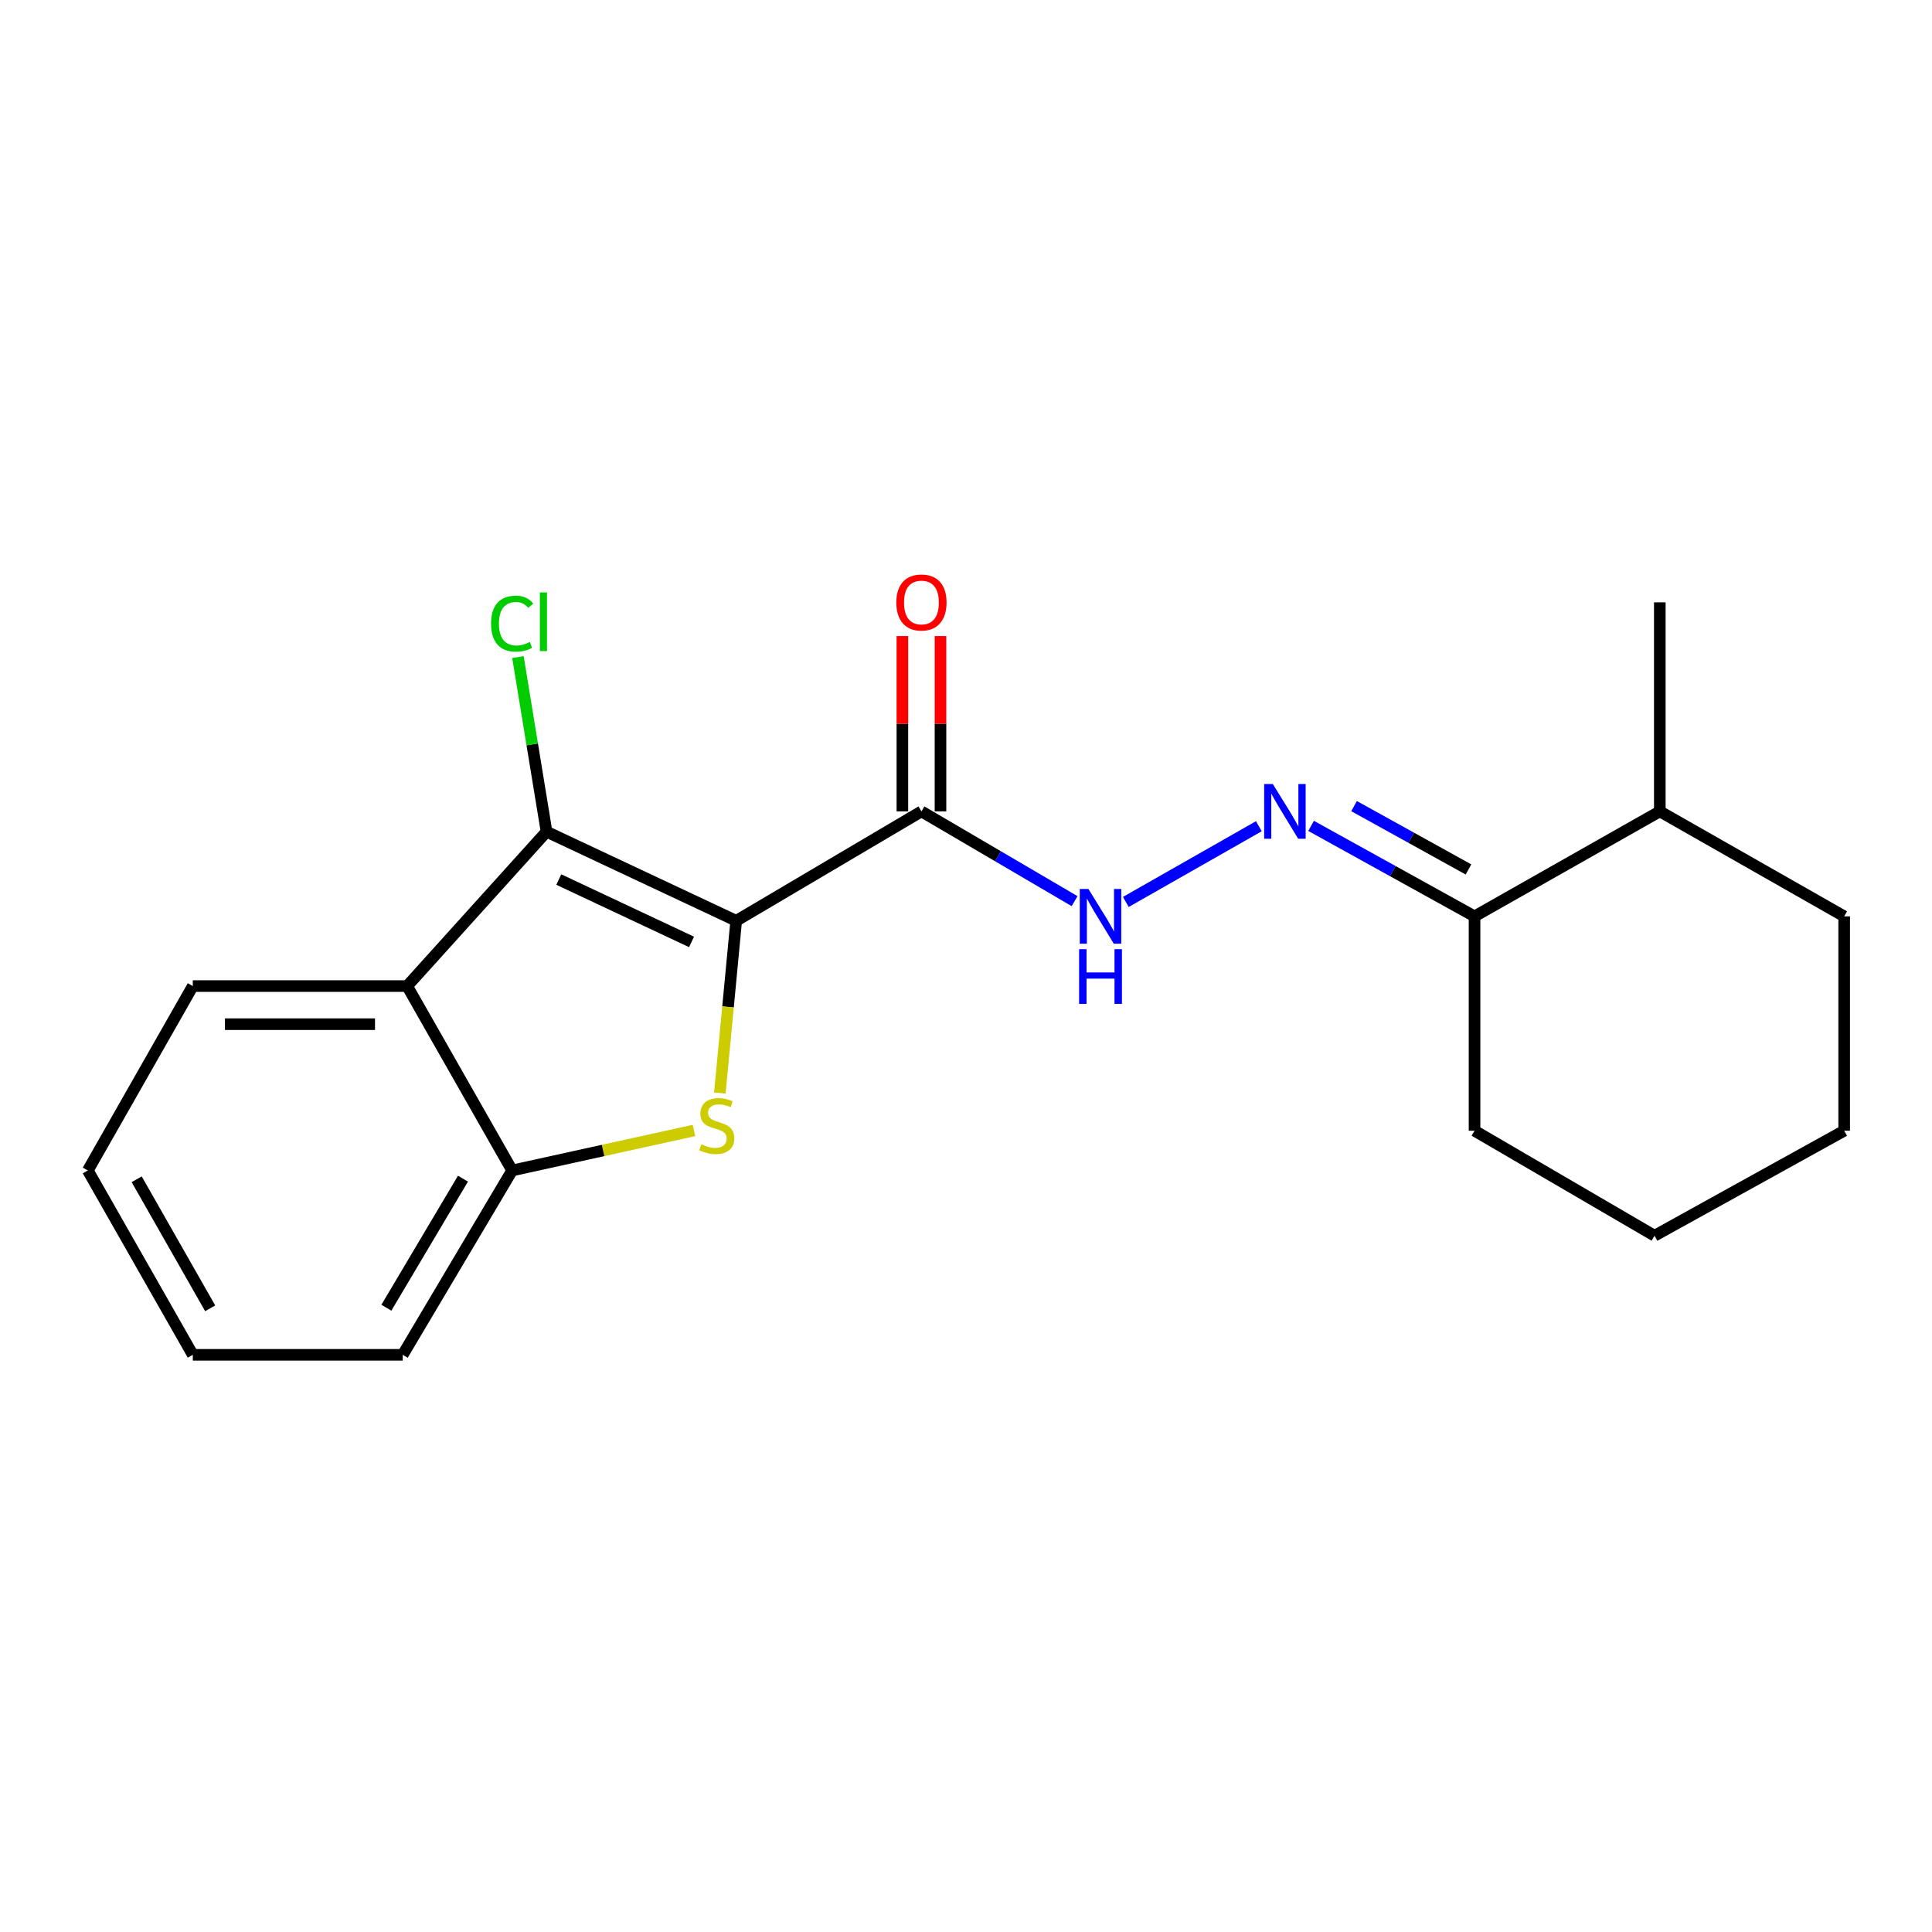 <?xml version='1.0' encoding='iso-8859-1'?>
<svg version='1.1' baseProfile='full'
              xmlns='http://www.w3.org/2000/svg'
                      xmlns:rdkit='http://www.rdkit.org/xml'
                      xmlns:xlink='http://www.w3.org/1999/xlink'
                  xml:space='preserve'
width='1000px' height='1000px' viewBox='0 0 1000 1000'>
<!-- END OF HEADER -->
<rect style='opacity:1.0;fill:#FFFFFF;stroke:none' width='1000' height='1000' x='0' y='0'> </rect>
<path class='bond-0' d='M 381.052,476.605 L 376.819,521.18' style='fill:none;fill-rule:evenodd;stroke:#000000;stroke-width:6px;stroke-linecap:butt;stroke-linejoin:miter;stroke-opacity:1' />
<path class='bond-0' d='M 376.819,521.18 L 372.586,565.755' style='fill:none;fill-rule:evenodd;stroke:#CCCC00;stroke-width:6px;stroke-linecap:butt;stroke-linejoin:miter;stroke-opacity:1' />
<path class='bond-1' d='M 381.052,476.605 L 282.891,430.483' style='fill:none;fill-rule:evenodd;stroke:#000000;stroke-width:6px;stroke-linecap:butt;stroke-linejoin:miter;stroke-opacity:1' />
<path class='bond-1' d='M 357.94,487.539 L 289.227,455.253' style='fill:none;fill-rule:evenodd;stroke:#000000;stroke-width:6px;stroke-linecap:butt;stroke-linejoin:miter;stroke-opacity:1' />
<path class='bond-2' d='M 381.052,476.605 L 476.934,419.974' style='fill:none;fill-rule:evenodd;stroke:#000000;stroke-width:6px;stroke-linecap:butt;stroke-linejoin:miter;stroke-opacity:1' />
<path class='bond-4' d='M 359.201,585.129 L 312.143,595.48' style='fill:none;fill-rule:evenodd;stroke:#CCCC00;stroke-width:6px;stroke-linecap:butt;stroke-linejoin:miter;stroke-opacity:1' />
<path class='bond-4' d='M 312.143,595.48 L 265.084,605.832' style='fill:none;fill-rule:evenodd;stroke:#000000;stroke-width:6px;stroke-linecap:butt;stroke-linejoin:miter;stroke-opacity:1' />
<path class='bond-3' d='M 282.891,430.483 L 210.744,510.388' style='fill:none;fill-rule:evenodd;stroke:#000000;stroke-width:6px;stroke-linecap:butt;stroke-linejoin:miter;stroke-opacity:1' />
<path class='bond-9' d='M 282.891,430.483 L 275.486,385.295' style='fill:none;fill-rule:evenodd;stroke:#000000;stroke-width:6px;stroke-linecap:butt;stroke-linejoin:miter;stroke-opacity:1' />
<path class='bond-9' d='M 275.486,385.295 L 268.082,340.106' style='fill:none;fill-rule:evenodd;stroke:#00CC00;stroke-width:6px;stroke-linecap:butt;stroke-linejoin:miter;stroke-opacity:1' />
<path class='bond-6' d='M 476.934,419.974 L 516.567,443.204' style='fill:none;fill-rule:evenodd;stroke:#000000;stroke-width:6px;stroke-linecap:butt;stroke-linejoin:miter;stroke-opacity:1' />
<path class='bond-6' d='M 516.567,443.204 L 556.201,466.434' style='fill:none;fill-rule:evenodd;stroke:#0000FF;stroke-width:6px;stroke-linecap:butt;stroke-linejoin:miter;stroke-opacity:1' />
<path class='bond-8' d='M 486.796,419.974 L 486.796,374.602' style='fill:none;fill-rule:evenodd;stroke:#000000;stroke-width:6px;stroke-linecap:butt;stroke-linejoin:miter;stroke-opacity:1' />
<path class='bond-8' d='M 486.796,374.602 L 486.796,329.23' style='fill:none;fill-rule:evenodd;stroke:#FF0000;stroke-width:6px;stroke-linecap:butt;stroke-linejoin:miter;stroke-opacity:1' />
<path class='bond-8' d='M 467.071,419.974 L 467.071,374.602' style='fill:none;fill-rule:evenodd;stroke:#000000;stroke-width:6px;stroke-linecap:butt;stroke-linejoin:miter;stroke-opacity:1' />
<path class='bond-8' d='M 467.071,374.602 L 467.071,329.23' style='fill:none;fill-rule:evenodd;stroke:#FF0000;stroke-width:6px;stroke-linecap:butt;stroke-linejoin:miter;stroke-opacity:1' />
<path class='bond-11' d='M 210.744,510.388 L 99.795,510.388' style='fill:none;fill-rule:evenodd;stroke:#000000;stroke-width:6px;stroke-linecap:butt;stroke-linejoin:miter;stroke-opacity:1' />
<path class='bond-11' d='M 194.101,530.112 L 116.437,530.112' style='fill:none;fill-rule:evenodd;stroke:#000000;stroke-width:6px;stroke-linecap:butt;stroke-linejoin:miter;stroke-opacity:1' />
<path class='bond-20' d='M 210.744,510.388 L 265.084,605.832' style='fill:none;fill-rule:evenodd;stroke:#000000;stroke-width:6px;stroke-linecap:butt;stroke-linejoin:miter;stroke-opacity:1' />
<path class='bond-12' d='M 265.084,605.832 L 208.454,701.253' style='fill:none;fill-rule:evenodd;stroke:#000000;stroke-width:6px;stroke-linecap:butt;stroke-linejoin:miter;stroke-opacity:1' />
<path class='bond-12' d='M 239.628,610.078 L 199.986,676.873' style='fill:none;fill-rule:evenodd;stroke:#000000;stroke-width:6px;stroke-linecap:butt;stroke-linejoin:miter;stroke-opacity:1' />
<path class='bond-5' d='M 651.585,427.651 L 582.724,466.848' style='fill:none;fill-rule:evenodd;stroke:#0000FF;stroke-width:6px;stroke-linecap:butt;stroke-linejoin:miter;stroke-opacity:1' />
<path class='bond-7' d='M 678.615,427.472 L 720.917,450.888' style='fill:none;fill-rule:evenodd;stroke:#0000FF;stroke-width:6px;stroke-linecap:butt;stroke-linejoin:miter;stroke-opacity:1' />
<path class='bond-7' d='M 720.917,450.888 L 763.22,474.304' style='fill:none;fill-rule:evenodd;stroke:#000000;stroke-width:6px;stroke-linecap:butt;stroke-linejoin:miter;stroke-opacity:1' />
<path class='bond-7' d='M 700.858,417.24 L 730.47,433.631' style='fill:none;fill-rule:evenodd;stroke:#0000FF;stroke-width:6px;stroke-linecap:butt;stroke-linejoin:miter;stroke-opacity:1' />
<path class='bond-7' d='M 730.47,433.631 L 760.082,450.022' style='fill:none;fill-rule:evenodd;stroke:#000000;stroke-width:6px;stroke-linecap:butt;stroke-linejoin:miter;stroke-opacity:1' />
<path class='bond-10' d='M 763.22,474.304 L 859.113,419.974' style='fill:none;fill-rule:evenodd;stroke:#000000;stroke-width:6px;stroke-linecap:butt;stroke-linejoin:miter;stroke-opacity:1' />
<path class='bond-13' d='M 763.22,474.304 L 763.22,585.264' style='fill:none;fill-rule:evenodd;stroke:#000000;stroke-width:6px;stroke-linecap:butt;stroke-linejoin:miter;stroke-opacity:1' />
<path class='bond-14' d='M 859.113,419.974 L 859.113,311.765' style='fill:none;fill-rule:evenodd;stroke:#000000;stroke-width:6px;stroke-linecap:butt;stroke-linejoin:miter;stroke-opacity:1' />
<path class='bond-15' d='M 859.113,419.974 L 954.545,474.304' style='fill:none;fill-rule:evenodd;stroke:#000000;stroke-width:6px;stroke-linecap:butt;stroke-linejoin:miter;stroke-opacity:1' />
<path class='bond-16' d='M 99.795,510.388 L 45.455,605.832' style='fill:none;fill-rule:evenodd;stroke:#000000;stroke-width:6px;stroke-linecap:butt;stroke-linejoin:miter;stroke-opacity:1' />
<path class='bond-17' d='M 208.454,701.253 L 99.795,701.253' style='fill:none;fill-rule:evenodd;stroke:#000000;stroke-width:6px;stroke-linecap:butt;stroke-linejoin:miter;stroke-opacity:1' />
<path class='bond-18' d='M 763.22,585.264 L 856.373,639.604' style='fill:none;fill-rule:evenodd;stroke:#000000;stroke-width:6px;stroke-linecap:butt;stroke-linejoin:miter;stroke-opacity:1' />
<path class='bond-22' d='M 954.545,474.304 L 954.545,585.264' style='fill:none;fill-rule:evenodd;stroke:#000000;stroke-width:6px;stroke-linecap:butt;stroke-linejoin:miter;stroke-opacity:1' />
<path class='bond-21' d='M 45.455,605.832 L 99.795,701.253' style='fill:none;fill-rule:evenodd;stroke:#000000;stroke-width:6px;stroke-linecap:butt;stroke-linejoin:miter;stroke-opacity:1' />
<path class='bond-21' d='M 70.745,610.384 L 108.784,677.179' style='fill:none;fill-rule:evenodd;stroke:#000000;stroke-width:6px;stroke-linecap:butt;stroke-linejoin:miter;stroke-opacity:1' />
<path class='bond-19' d='M 856.373,639.604 L 954.545,585.264' style='fill:none;fill-rule:evenodd;stroke:#000000;stroke-width:6px;stroke-linecap:butt;stroke-linejoin:miter;stroke-opacity:1' />
<path  class='atom-1' d='M 362.992 592.255
Q 363.312 592.375, 364.632 592.935
Q 365.952 593.495, 367.392 593.855
Q 368.872 594.175, 370.312 594.175
Q 372.992 594.175, 374.552 592.895
Q 376.112 591.575, 376.112 589.295
Q 376.112 587.735, 375.312 586.775
Q 374.552 585.815, 373.352 585.295
Q 372.152 584.775, 370.152 584.175
Q 367.632 583.415, 366.112 582.695
Q 364.632 581.975, 363.552 580.455
Q 362.512 578.935, 362.512 576.375
Q 362.512 572.815, 364.912 570.615
Q 367.352 568.415, 372.152 568.415
Q 375.432 568.415, 379.152 569.975
L 378.232 573.055
Q 374.832 571.655, 372.272 571.655
Q 369.512 571.655, 367.992 572.815
Q 366.472 573.935, 366.512 575.895
Q 366.512 577.415, 367.272 578.335
Q 368.072 579.255, 369.192 579.775
Q 370.352 580.295, 372.272 580.895
Q 374.832 581.695, 376.352 582.495
Q 377.872 583.295, 378.952 584.935
Q 380.072 586.535, 380.072 589.295
Q 380.072 593.215, 377.432 595.335
Q 374.832 597.415, 370.472 597.415
Q 367.952 597.415, 366.032 596.855
Q 364.152 596.335, 361.912 595.415
L 362.992 592.255
' fill='#CCCC00'/>
<path  class='atom-6' d='M 658.81 405.814
L 668.09 420.814
Q 669.01 422.294, 670.49 424.974
Q 671.97 427.654, 672.05 427.814
L 672.05 405.814
L 675.81 405.814
L 675.81 434.134
L 671.93 434.134
L 661.97 417.734
Q 660.81 415.814, 659.57 413.614
Q 658.37 411.414, 658.01 410.734
L 658.01 434.134
L 654.33 434.134
L 654.33 405.814
L 658.81 405.814
' fill='#0000FF'/>
<path  class='atom-7' d='M 563.367 460.144
L 572.647 475.144
Q 573.567 476.624, 575.047 479.304
Q 576.527 481.984, 576.607 482.144
L 576.607 460.144
L 580.367 460.144
L 580.367 488.464
L 576.487 488.464
L 566.527 472.064
Q 565.367 470.144, 564.127 467.944
Q 562.927 465.744, 562.567 465.064
L 562.567 488.464
L 558.887 488.464
L 558.887 460.144
L 563.367 460.144
' fill='#0000FF'/>
<path  class='atom-7' d='M 558.547 491.296
L 562.387 491.296
L 562.387 503.336
L 576.867 503.336
L 576.867 491.296
L 580.707 491.296
L 580.707 519.616
L 576.867 519.616
L 576.867 506.536
L 562.387 506.536
L 562.387 519.616
L 558.547 519.616
L 558.547 491.296
' fill='#0000FF'/>
<path  class='atom-9' d='M 463.934 311.845
Q 463.934 305.045, 467.294 301.245
Q 470.654 297.445, 476.934 297.445
Q 483.214 297.445, 486.574 301.245
Q 489.934 305.045, 489.934 311.845
Q 489.934 318.725, 486.534 322.645
Q 483.134 326.525, 476.934 326.525
Q 470.694 326.525, 467.294 322.645
Q 463.934 318.765, 463.934 311.845
M 476.934 323.325
Q 481.254 323.325, 483.574 320.445
Q 485.934 317.525, 485.934 311.845
Q 485.934 306.285, 483.574 303.485
Q 481.254 300.645, 476.934 300.645
Q 472.614 300.645, 470.254 303.445
Q 467.934 306.245, 467.934 311.845
Q 467.934 317.565, 470.254 320.445
Q 472.614 323.325, 476.934 323.325
' fill='#FF0000'/>
<path  class='atom-10' d='M 254.164 322.793
Q 254.164 315.753, 257.444 312.073
Q 260.764 308.353, 267.044 308.353
Q 272.884 308.353, 276.004 312.473
L 273.364 314.633
Q 271.084 311.633, 267.044 311.633
Q 262.764 311.633, 260.484 314.513
Q 258.244 317.353, 258.244 322.793
Q 258.244 328.393, 260.564 331.273
Q 262.924 334.153, 267.484 334.153
Q 270.604 334.153, 274.244 332.273
L 275.364 335.273
Q 273.884 336.233, 271.644 336.793
Q 269.404 337.353, 266.924 337.353
Q 260.764 337.353, 257.444 333.593
Q 254.164 329.833, 254.164 322.793
' fill='#00CC00'/>
<path  class='atom-10' d='M 279.444 306.633
L 283.124 306.633
L 283.124 336.993
L 279.444 336.993
L 279.444 306.633
' fill='#00CC00'/>
</svg>
